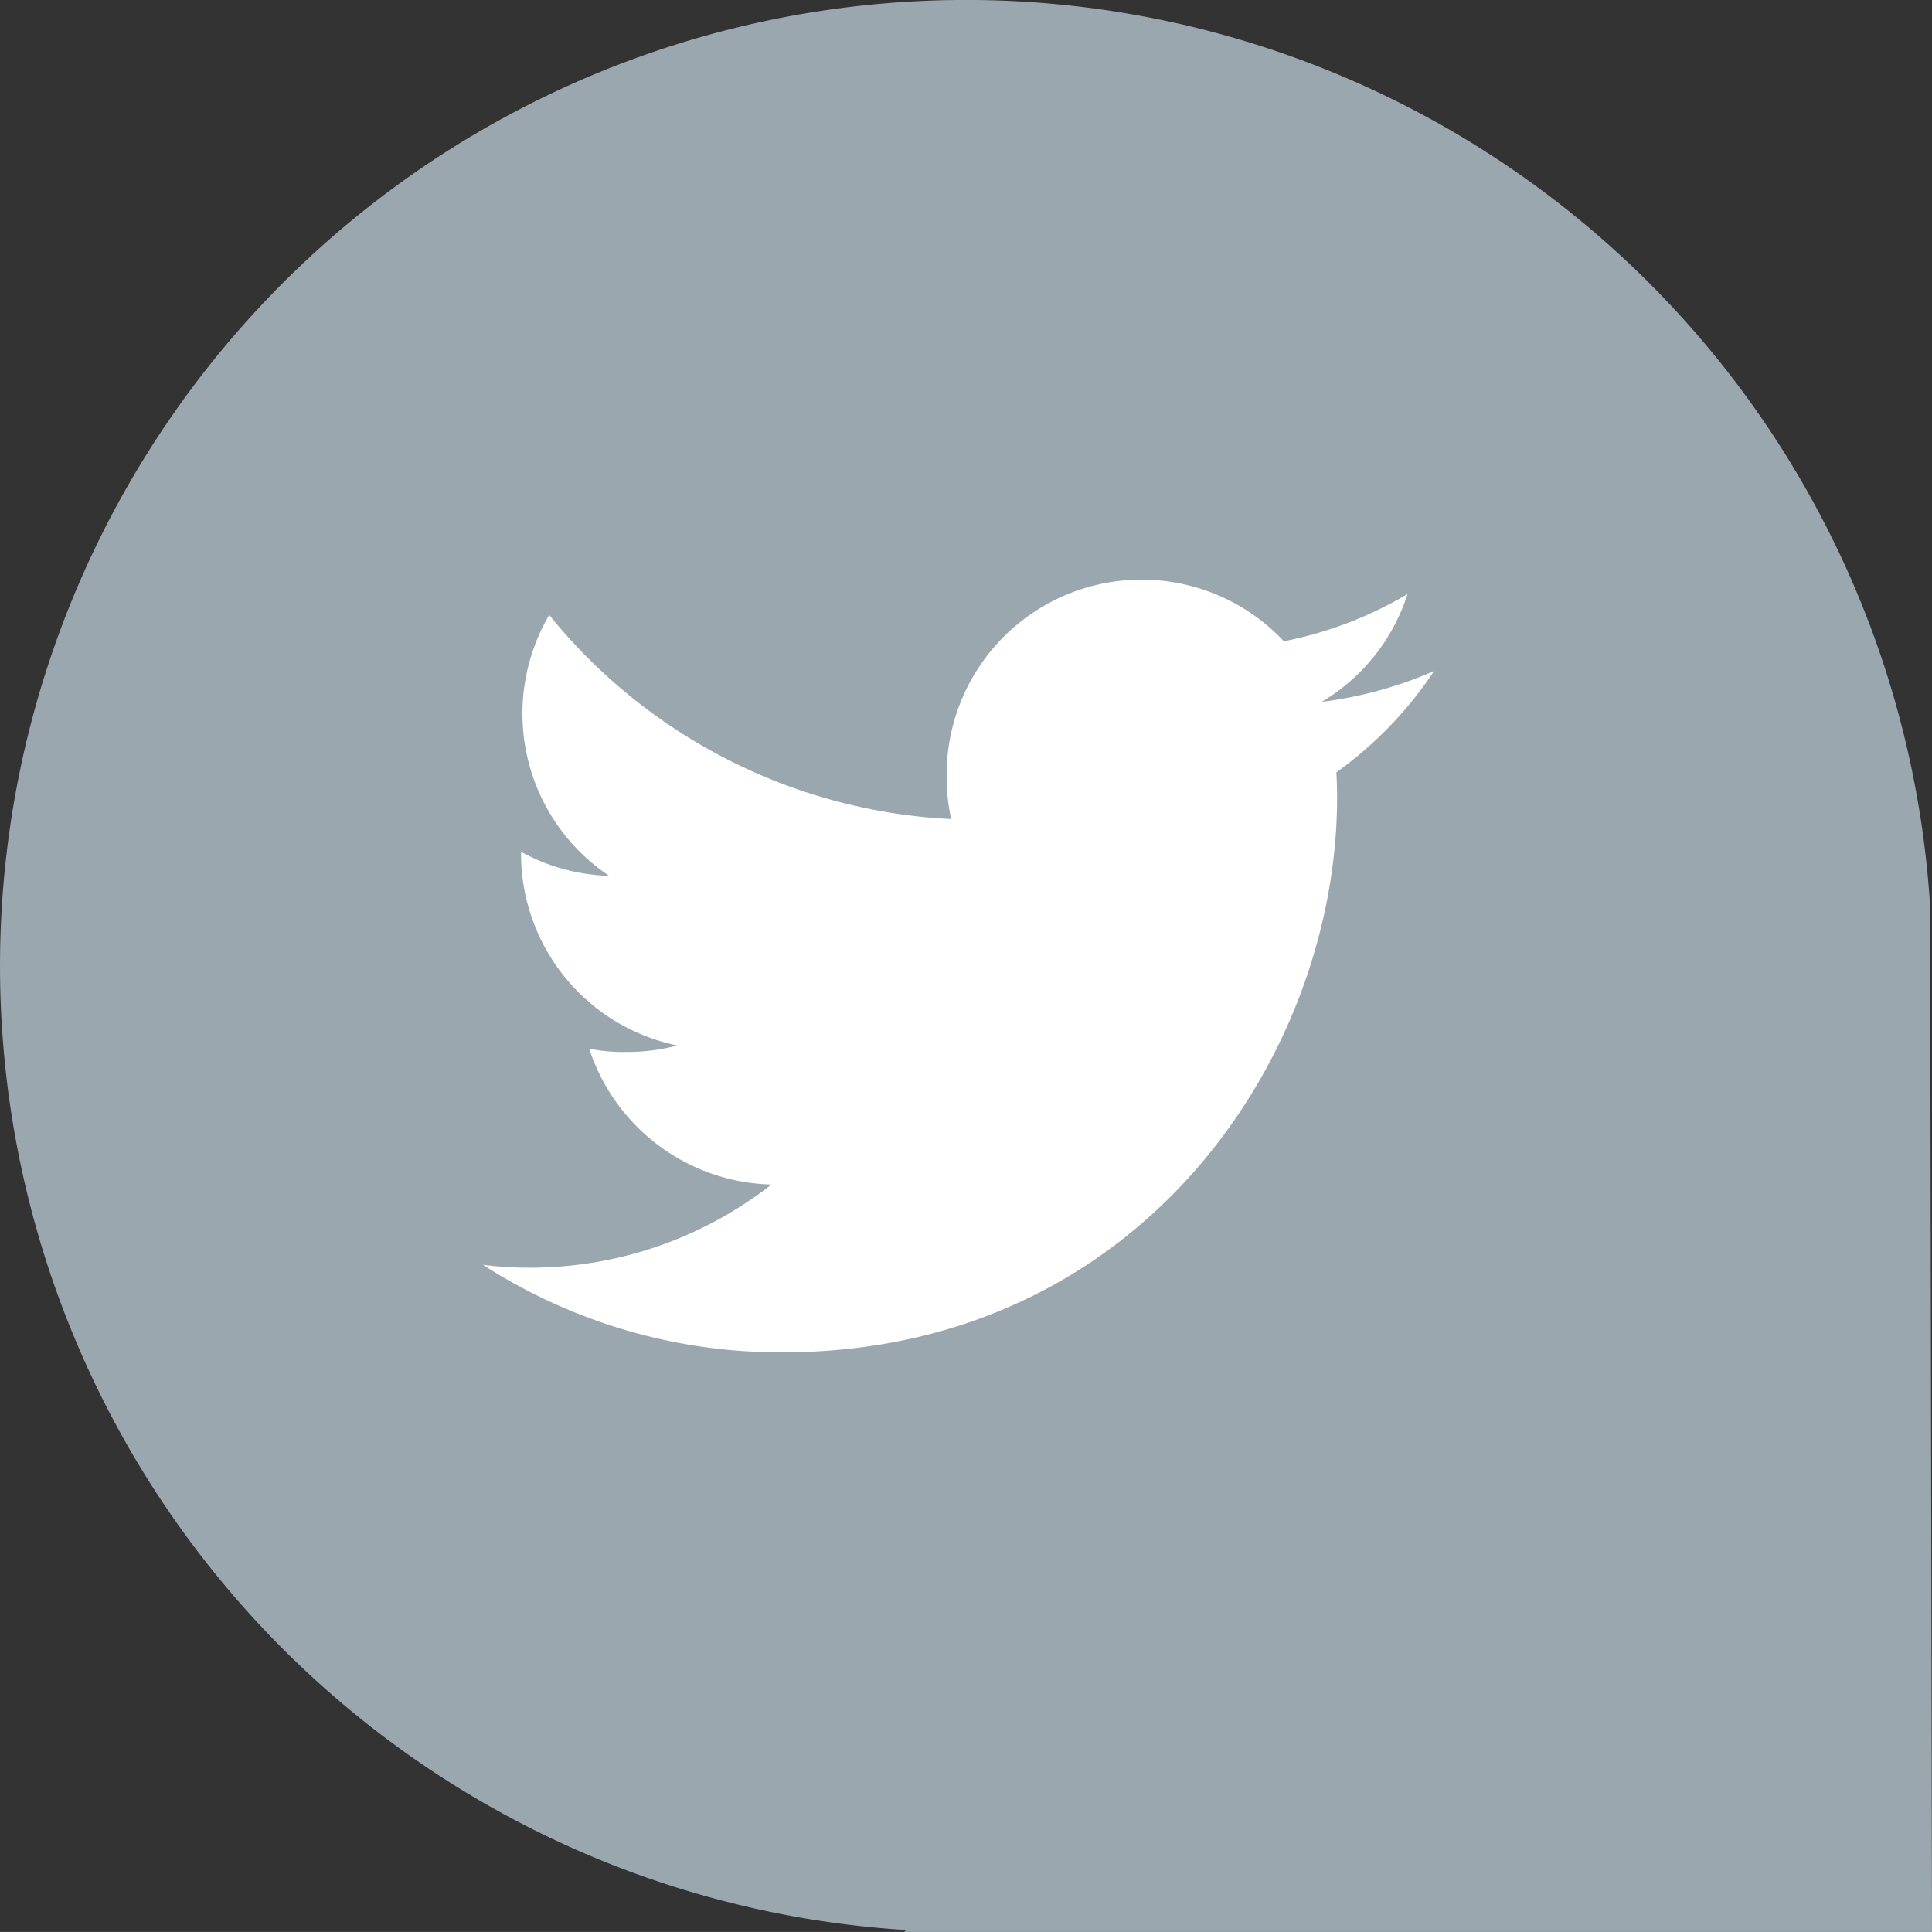 <svg xmlns="http://www.w3.org/2000/svg" width="60.002" height="60" viewBox="0 0 60.002 60">
  <rect x="0" y="0" width="60.002" height="60" fill="#333333" stroke="none"/>
  <path id="Path_151" data-name="Path 151" d="M328.859,207.733l-.059-31.859a30,30,0,1,0-31.8,31.8l-.061.059Z" transform="translate(-268.857 -147.733)" fill="#9ba7ae"/>
  <g id="twitter" transform="translate(15 -30)">
    <g id="Group_55" data-name="Group 55" transform="translate(0 48)">
      <path id="Path_159" data-name="Path 159" d="M29.538,50.841a12.625,12.625,0,0,1-3.489.956,6.022,6.022,0,0,0,2.664-3.347,12.1,12.1,0,0,1-3.84,1.466A6.055,6.055,0,0,0,14.4,54.057a6.235,6.235,0,0,0,.14,1.381A17.141,17.141,0,0,1,2.057,49.1,6.057,6.057,0,0,0,3.918,57.2a5.98,5.98,0,0,1-2.736-.746v.066a6.083,6.083,0,0,0,4.852,5.95,6.044,6.044,0,0,1-1.588.2,5.354,5.354,0,0,1-1.146-.1,6.113,6.113,0,0,0,5.658,4.218,12.168,12.168,0,0,1-7.508,2.583A11.343,11.343,0,0,1,0,69.282,17.048,17.048,0,0,0,9.29,72c11.143,0,17.236-9.231,17.236-17.232,0-.268-.009-.526-.022-.783A12.081,12.081,0,0,0,29.538,50.841Z" transform="translate(0 -48)" fill="#fff"/>
    </g>
  </g>
</svg>
